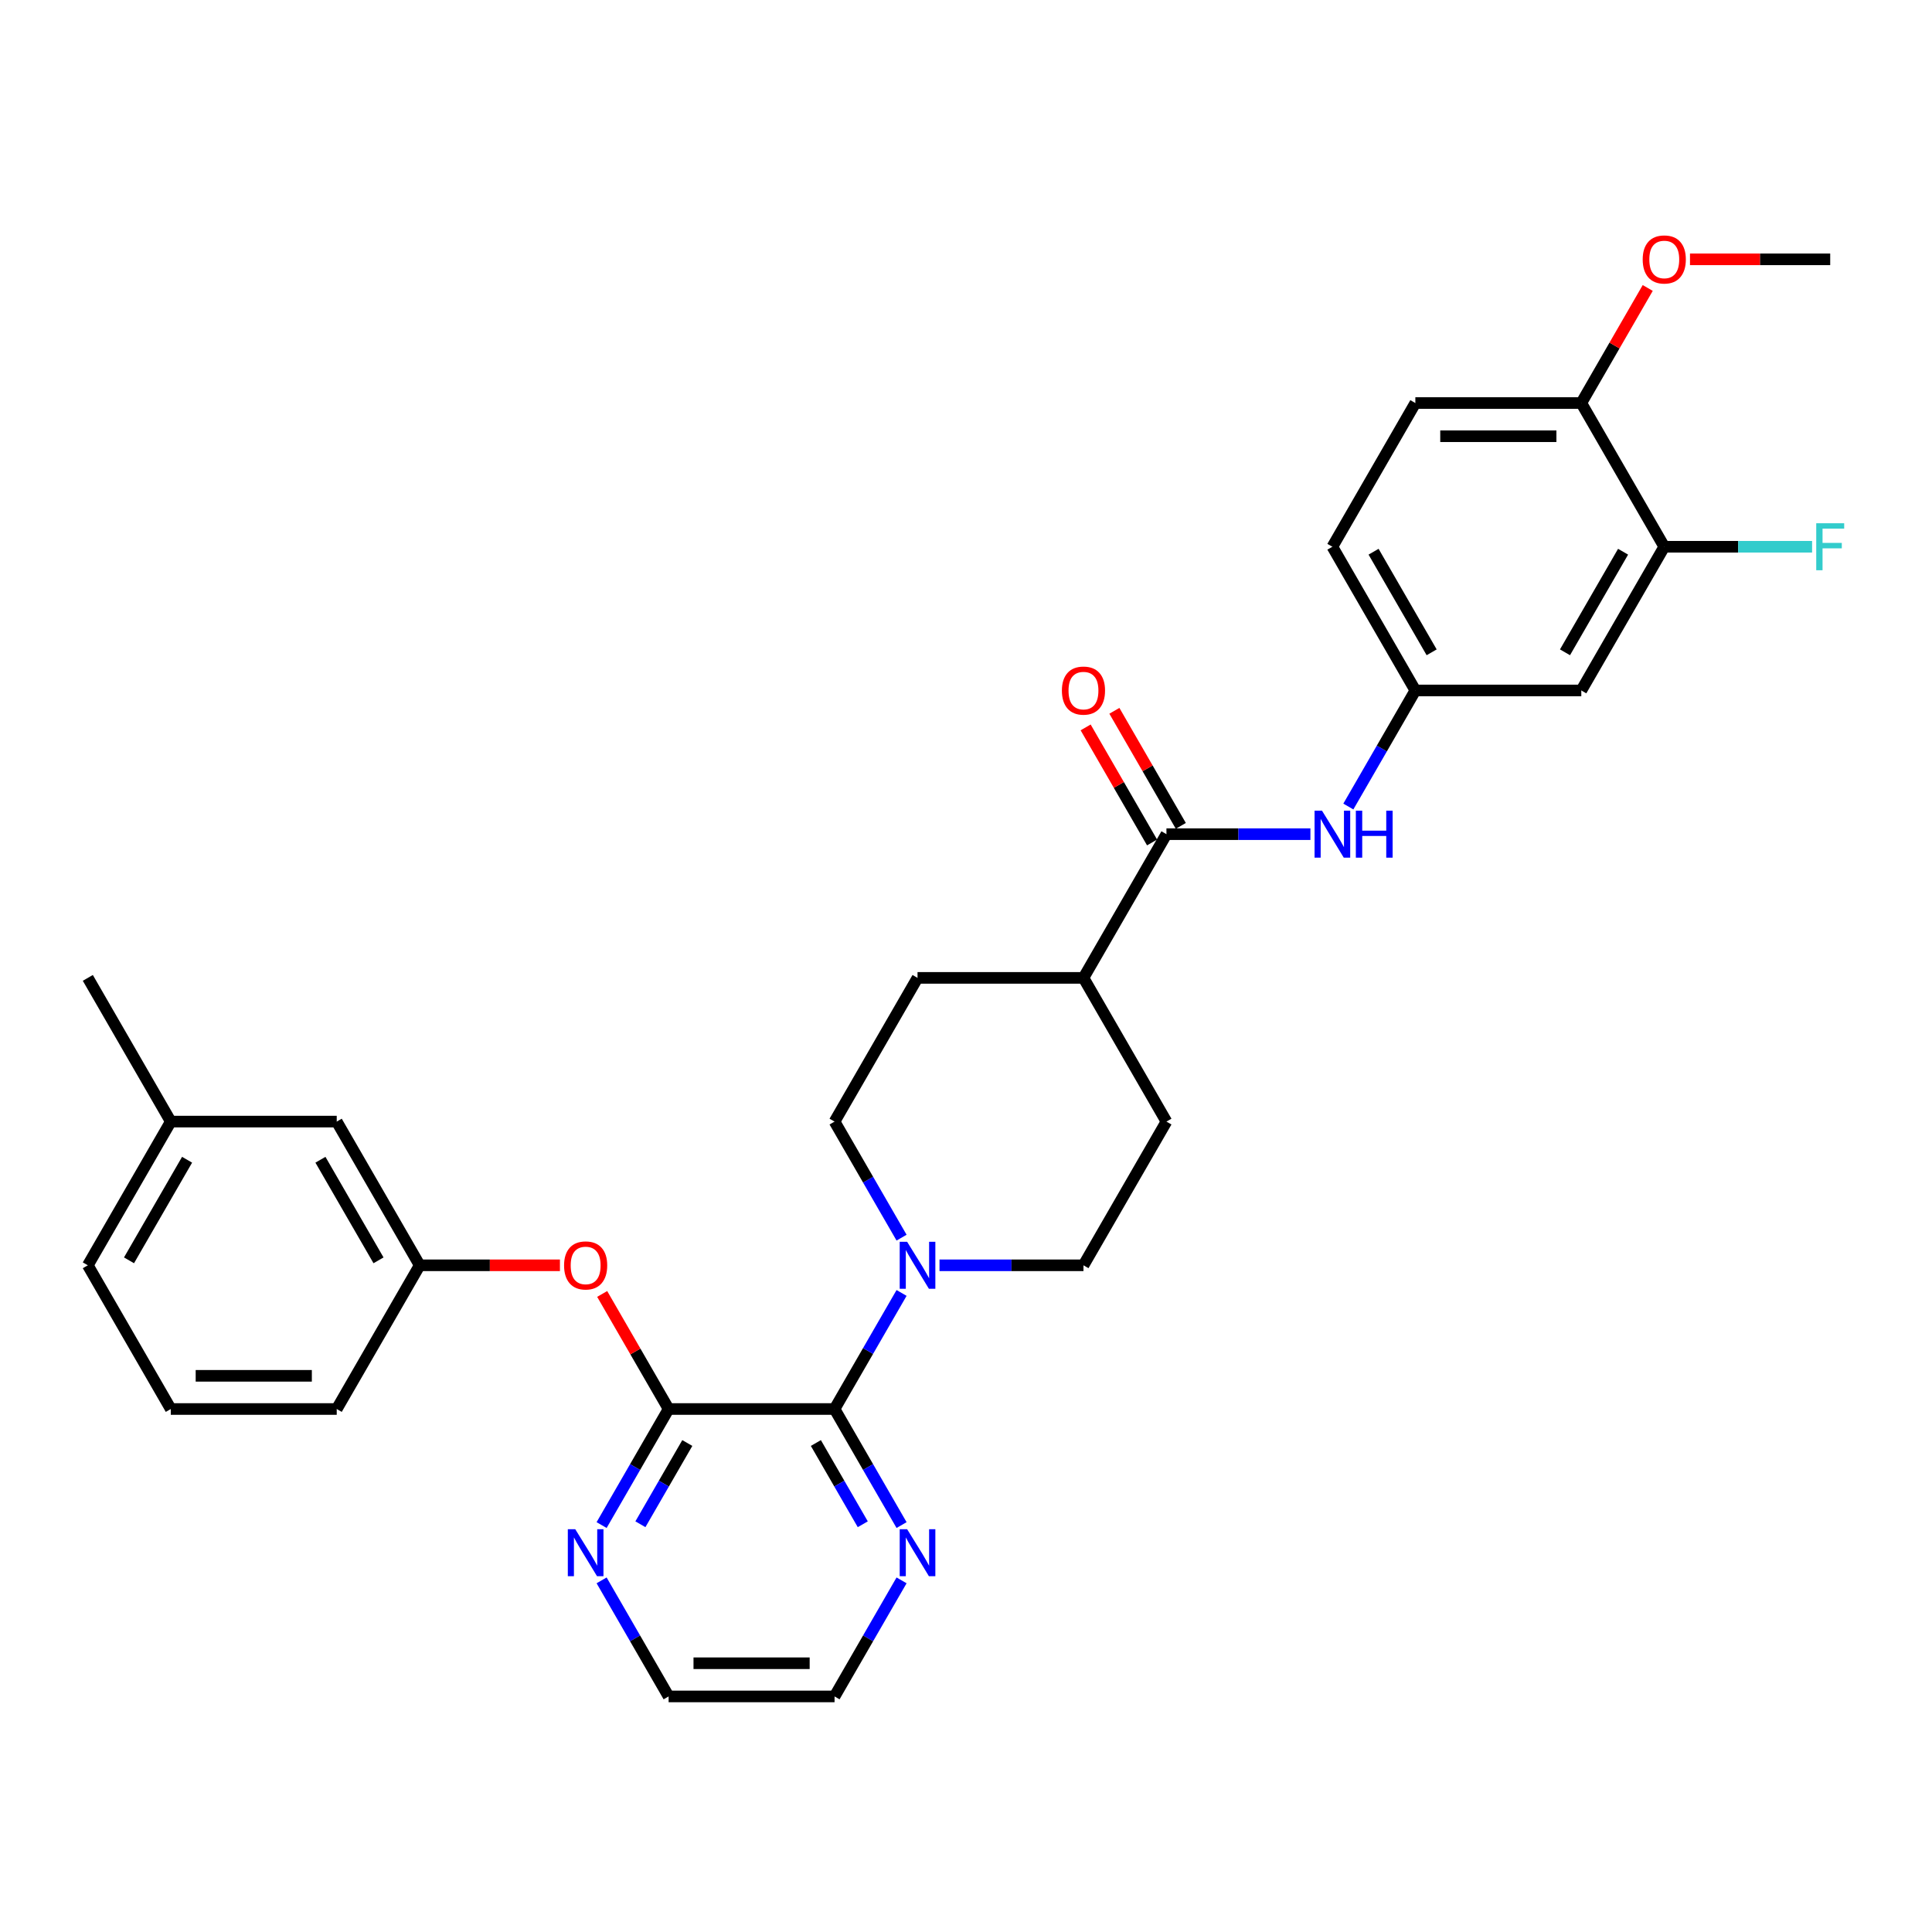 <?xml version='1.0' encoding='iso-8859-1'?>
<svg version='1.1' baseProfile='full'
              xmlns='http://www.w3.org/2000/svg'
                      xmlns:rdkit='http://www.rdkit.org/xml'
                      xmlns:xlink='http://www.w3.org/1999/xlink'
                  xml:space='preserve'
width='1000px' height='1000px' viewBox='0 0 1000 1000'>
<!-- END OF HEADER -->
<rect style='opacity:1.0;fill:#FFFFFF;stroke:none' width='1000' height='1000' x='0' y='0'> </rect>
<path class='bond-0' d='M 431.965,729.302 L 346.074,729.302' style='fill:none;fill-rule:evenodd;stroke:#000000;stroke-width:6px;stroke-linecap:butt;stroke-linejoin:miter;stroke-opacity:1' />
<path class='bond-1' d='M 431.965,729.302 L 449.308,699.265' style='fill:none;fill-rule:evenodd;stroke:#000000;stroke-width:6px;stroke-linecap:butt;stroke-linejoin:miter;stroke-opacity:1' />
<path class='bond-1' d='M 449.308,699.265 L 466.65,669.227' style='fill:none;fill-rule:evenodd;stroke:#0000FF;stroke-width:6px;stroke-linecap:butt;stroke-linejoin:miter;stroke-opacity:1' />
<path class='bond-8' d='M 431.965,729.302 L 449.308,759.339' style='fill:none;fill-rule:evenodd;stroke:#000000;stroke-width:6px;stroke-linecap:butt;stroke-linejoin:miter;stroke-opacity:1' />
<path class='bond-8' d='M 449.308,759.339 L 466.65,789.377' style='fill:none;fill-rule:evenodd;stroke:#0000FF;stroke-width:6px;stroke-linecap:butt;stroke-linejoin:miter;stroke-opacity:1' />
<path class='bond-8' d='M 422.291,746.902 L 434.431,767.928' style='fill:none;fill-rule:evenodd;stroke:#000000;stroke-width:6px;stroke-linecap:butt;stroke-linejoin:miter;stroke-opacity:1' />
<path class='bond-8' d='M 434.431,767.928 L 446.57,788.955' style='fill:none;fill-rule:evenodd;stroke:#0000FF;stroke-width:6px;stroke-linecap:butt;stroke-linejoin:miter;stroke-opacity:1' />
<path class='bond-4' d='M 346.074,729.302 L 328.881,699.522' style='fill:none;fill-rule:evenodd;stroke:#000000;stroke-width:6px;stroke-linecap:butt;stroke-linejoin:miter;stroke-opacity:1' />
<path class='bond-4' d='M 328.881,699.522 L 311.688,669.743' style='fill:none;fill-rule:evenodd;stroke:#FF0000;stroke-width:6px;stroke-linecap:butt;stroke-linejoin:miter;stroke-opacity:1' />
<path class='bond-7' d='M 346.074,729.302 L 328.732,759.339' style='fill:none;fill-rule:evenodd;stroke:#000000;stroke-width:6px;stroke-linecap:butt;stroke-linejoin:miter;stroke-opacity:1' />
<path class='bond-7' d='M 328.732,759.339 L 311.39,789.377' style='fill:none;fill-rule:evenodd;stroke:#0000FF;stroke-width:6px;stroke-linecap:butt;stroke-linejoin:miter;stroke-opacity:1' />
<path class='bond-7' d='M 355.748,746.902 L 343.609,767.928' style='fill:none;fill-rule:evenodd;stroke:#000000;stroke-width:6px;stroke-linecap:butt;stroke-linejoin:miter;stroke-opacity:1' />
<path class='bond-7' d='M 343.609,767.928 L 331.47,788.955' style='fill:none;fill-rule:evenodd;stroke:#0000FF;stroke-width:6px;stroke-linecap:butt;stroke-linejoin:miter;stroke-opacity:1' />
<path class='bond-11' d='M 486.283,654.918 L 523.543,654.918' style='fill:none;fill-rule:evenodd;stroke:#0000FF;stroke-width:6px;stroke-linecap:butt;stroke-linejoin:miter;stroke-opacity:1' />
<path class='bond-11' d='M 523.543,654.918 L 560.802,654.918' style='fill:none;fill-rule:evenodd;stroke:#000000;stroke-width:6px;stroke-linecap:butt;stroke-linejoin:miter;stroke-opacity:1' />
<path class='bond-12' d='M 466.65,640.608 L 449.308,610.571' style='fill:none;fill-rule:evenodd;stroke:#0000FF;stroke-width:6px;stroke-linecap:butt;stroke-linejoin:miter;stroke-opacity:1' />
<path class='bond-12' d='M 449.308,610.571 L 431.965,580.534' style='fill:none;fill-rule:evenodd;stroke:#000000;stroke-width:6px;stroke-linecap:butt;stroke-linejoin:miter;stroke-opacity:1' />
<path class='bond-2' d='M 603.748,431.766 L 560.802,506.15' style='fill:none;fill-rule:evenodd;stroke:#000000;stroke-width:6px;stroke-linecap:butt;stroke-linejoin:miter;stroke-opacity:1' />
<path class='bond-3' d='M 603.748,431.766 L 641.008,431.766' style='fill:none;fill-rule:evenodd;stroke:#000000;stroke-width:6px;stroke-linecap:butt;stroke-linejoin:miter;stroke-opacity:1' />
<path class='bond-3' d='M 641.008,431.766 L 678.267,431.766' style='fill:none;fill-rule:evenodd;stroke:#0000FF;stroke-width:6px;stroke-linecap:butt;stroke-linejoin:miter;stroke-opacity:1' />
<path class='bond-14' d='M 611.187,427.471 L 593.993,397.692' style='fill:none;fill-rule:evenodd;stroke:#000000;stroke-width:6px;stroke-linecap:butt;stroke-linejoin:miter;stroke-opacity:1' />
<path class='bond-14' d='M 593.993,397.692 L 576.8,367.912' style='fill:none;fill-rule:evenodd;stroke:#FF0000;stroke-width:6px;stroke-linecap:butt;stroke-linejoin:miter;stroke-opacity:1' />
<path class='bond-14' d='M 596.31,436.06 L 579.116,406.281' style='fill:none;fill-rule:evenodd;stroke:#000000;stroke-width:6px;stroke-linecap:butt;stroke-linejoin:miter;stroke-opacity:1' />
<path class='bond-14' d='M 579.116,406.281 L 561.923,376.501' style='fill:none;fill-rule:evenodd;stroke:#FF0000;stroke-width:6px;stroke-linecap:butt;stroke-linejoin:miter;stroke-opacity:1' />
<path class='bond-9' d='M 697.901,417.456 L 715.243,387.419' style='fill:none;fill-rule:evenodd;stroke:#0000FF;stroke-width:6px;stroke-linecap:butt;stroke-linejoin:miter;stroke-opacity:1' />
<path class='bond-9' d='M 715.243,387.419 L 732.585,357.382' style='fill:none;fill-rule:evenodd;stroke:#000000;stroke-width:6px;stroke-linecap:butt;stroke-linejoin:miter;stroke-opacity:1' />
<path class='bond-15' d='M 289.815,654.918 L 253.526,654.918' style='fill:none;fill-rule:evenodd;stroke:#FF0000;stroke-width:6px;stroke-linecap:butt;stroke-linejoin:miter;stroke-opacity:1' />
<path class='bond-15' d='M 253.526,654.918 L 217.237,654.918' style='fill:none;fill-rule:evenodd;stroke:#000000;stroke-width:6px;stroke-linecap:butt;stroke-linejoin:miter;stroke-opacity:1' />
<path class='bond-5' d='M 861.422,282.998 L 818.476,357.382' style='fill:none;fill-rule:evenodd;stroke:#000000;stroke-width:6px;stroke-linecap:butt;stroke-linejoin:miter;stroke-opacity:1' />
<path class='bond-5' d='M 840.103,285.566 L 810.041,337.635' style='fill:none;fill-rule:evenodd;stroke:#000000;stroke-width:6px;stroke-linecap:butt;stroke-linejoin:miter;stroke-opacity:1' />
<path class='bond-19' d='M 861.422,282.998 L 899.678,282.998' style='fill:none;fill-rule:evenodd;stroke:#000000;stroke-width:6px;stroke-linecap:butt;stroke-linejoin:miter;stroke-opacity:1' />
<path class='bond-19' d='M 899.678,282.998 L 937.934,282.998' style='fill:none;fill-rule:evenodd;stroke:#33CCCC;stroke-width:6px;stroke-linecap:butt;stroke-linejoin:miter;stroke-opacity:1' />
<path class='bond-34' d='M 861.422,282.998 L 818.476,208.614' style='fill:none;fill-rule:evenodd;stroke:#000000;stroke-width:6px;stroke-linecap:butt;stroke-linejoin:miter;stroke-opacity:1' />
<path class='bond-6' d='M 818.476,357.382 L 732.585,357.382' style='fill:none;fill-rule:evenodd;stroke:#000000;stroke-width:6px;stroke-linecap:butt;stroke-linejoin:miter;stroke-opacity:1' />
<path class='bond-31' d='M 311.39,817.996 L 328.732,848.033' style='fill:none;fill-rule:evenodd;stroke:#0000FF;stroke-width:6px;stroke-linecap:butt;stroke-linejoin:miter;stroke-opacity:1' />
<path class='bond-31' d='M 328.732,848.033 L 346.074,878.07' style='fill:none;fill-rule:evenodd;stroke:#000000;stroke-width:6px;stroke-linecap:butt;stroke-linejoin:miter;stroke-opacity:1' />
<path class='bond-25' d='M 466.65,817.996 L 449.308,848.033' style='fill:none;fill-rule:evenodd;stroke:#0000FF;stroke-width:6px;stroke-linecap:butt;stroke-linejoin:miter;stroke-opacity:1' />
<path class='bond-25' d='M 449.308,848.033 L 431.965,878.07' style='fill:none;fill-rule:evenodd;stroke:#000000;stroke-width:6px;stroke-linecap:butt;stroke-linejoin:miter;stroke-opacity:1' />
<path class='bond-21' d='M 732.585,357.382 L 689.639,282.998' style='fill:none;fill-rule:evenodd;stroke:#000000;stroke-width:6px;stroke-linecap:butt;stroke-linejoin:miter;stroke-opacity:1' />
<path class='bond-21' d='M 741.02,337.635 L 710.958,285.566' style='fill:none;fill-rule:evenodd;stroke:#000000;stroke-width:6px;stroke-linecap:butt;stroke-linejoin:miter;stroke-opacity:1' />
<path class='bond-10' d='M 560.802,506.15 L 474.911,506.15' style='fill:none;fill-rule:evenodd;stroke:#000000;stroke-width:6px;stroke-linecap:butt;stroke-linejoin:miter;stroke-opacity:1' />
<path class='bond-32' d='M 560.802,506.15 L 603.748,580.534' style='fill:none;fill-rule:evenodd;stroke:#000000;stroke-width:6px;stroke-linecap:butt;stroke-linejoin:miter;stroke-opacity:1' />
<path class='bond-17' d='M 560.802,654.918 L 603.748,580.534' style='fill:none;fill-rule:evenodd;stroke:#000000;stroke-width:6px;stroke-linecap:butt;stroke-linejoin:miter;stroke-opacity:1' />
<path class='bond-16' d='M 431.965,580.534 L 474.911,506.15' style='fill:none;fill-rule:evenodd;stroke:#000000;stroke-width:6px;stroke-linecap:butt;stroke-linejoin:miter;stroke-opacity:1' />
<path class='bond-13' d='M 818.476,208.614 L 732.585,208.614' style='fill:none;fill-rule:evenodd;stroke:#000000;stroke-width:6px;stroke-linecap:butt;stroke-linejoin:miter;stroke-opacity:1' />
<path class='bond-13' d='M 805.593,225.792 L 745.469,225.792' style='fill:none;fill-rule:evenodd;stroke:#000000;stroke-width:6px;stroke-linecap:butt;stroke-linejoin:miter;stroke-opacity:1' />
<path class='bond-23' d='M 818.476,208.614 L 835.67,178.834' style='fill:none;fill-rule:evenodd;stroke:#000000;stroke-width:6px;stroke-linecap:butt;stroke-linejoin:miter;stroke-opacity:1' />
<path class='bond-23' d='M 835.67,178.834 L 852.863,149.054' style='fill:none;fill-rule:evenodd;stroke:#FF0000;stroke-width:6px;stroke-linecap:butt;stroke-linejoin:miter;stroke-opacity:1' />
<path class='bond-20' d='M 217.237,654.918 L 174.292,580.534' style='fill:none;fill-rule:evenodd;stroke:#000000;stroke-width:6px;stroke-linecap:butt;stroke-linejoin:miter;stroke-opacity:1' />
<path class='bond-20' d='M 195.919,652.349 L 165.857,600.281' style='fill:none;fill-rule:evenodd;stroke:#000000;stroke-width:6px;stroke-linecap:butt;stroke-linejoin:miter;stroke-opacity:1' />
<path class='bond-27' d='M 217.237,654.918 L 174.292,729.302' style='fill:none;fill-rule:evenodd;stroke:#000000;stroke-width:6px;stroke-linecap:butt;stroke-linejoin:miter;stroke-opacity:1' />
<path class='bond-18' d='M 732.585,208.614 L 689.639,282.998' style='fill:none;fill-rule:evenodd;stroke:#000000;stroke-width:6px;stroke-linecap:butt;stroke-linejoin:miter;stroke-opacity:1' />
<path class='bond-22' d='M 174.292,580.534 L 88.4,580.534' style='fill:none;fill-rule:evenodd;stroke:#000000;stroke-width:6px;stroke-linecap:butt;stroke-linejoin:miter;stroke-opacity:1' />
<path class='bond-29' d='M 88.4,580.534 L 45.455,506.15' style='fill:none;fill-rule:evenodd;stroke:#000000;stroke-width:6px;stroke-linecap:butt;stroke-linejoin:miter;stroke-opacity:1' />
<path class='bond-33' d='M 88.4,580.534 L 45.455,654.918' style='fill:none;fill-rule:evenodd;stroke:#000000;stroke-width:6px;stroke-linecap:butt;stroke-linejoin:miter;stroke-opacity:1' />
<path class='bond-33' d='M 96.835,600.281 L 66.773,652.349' style='fill:none;fill-rule:evenodd;stroke:#000000;stroke-width:6px;stroke-linecap:butt;stroke-linejoin:miter;stroke-opacity:1' />
<path class='bond-30' d='M 874.735,134.229 L 911.024,134.229' style='fill:none;fill-rule:evenodd;stroke:#FF0000;stroke-width:6px;stroke-linecap:butt;stroke-linejoin:miter;stroke-opacity:1' />
<path class='bond-30' d='M 911.024,134.229 L 947.313,134.229' style='fill:none;fill-rule:evenodd;stroke:#000000;stroke-width:6px;stroke-linecap:butt;stroke-linejoin:miter;stroke-opacity:1' />
<path class='bond-24' d='M 346.074,878.07 L 431.965,878.07' style='fill:none;fill-rule:evenodd;stroke:#000000;stroke-width:6px;stroke-linecap:butt;stroke-linejoin:miter;stroke-opacity:1' />
<path class='bond-24' d='M 358.958,860.892 L 419.082,860.892' style='fill:none;fill-rule:evenodd;stroke:#000000;stroke-width:6px;stroke-linecap:butt;stroke-linejoin:miter;stroke-opacity:1' />
<path class='bond-26' d='M 88.4,729.302 L 174.292,729.302' style='fill:none;fill-rule:evenodd;stroke:#000000;stroke-width:6px;stroke-linecap:butt;stroke-linejoin:miter;stroke-opacity:1' />
<path class='bond-26' d='M 101.284,712.124 L 161.408,712.124' style='fill:none;fill-rule:evenodd;stroke:#000000;stroke-width:6px;stroke-linecap:butt;stroke-linejoin:miter;stroke-opacity:1' />
<path class='bond-28' d='M 88.4,729.302 L 45.455,654.918' style='fill:none;fill-rule:evenodd;stroke:#000000;stroke-width:6px;stroke-linecap:butt;stroke-linejoin:miter;stroke-opacity:1' />
<path  class='atom-2' d='M 469.534 642.756
L 477.505 655.639
Q 478.295 656.911, 479.566 659.213
Q 480.838 661.514, 480.906 661.652
L 480.906 642.756
L 484.136 642.756
L 484.136 667.08
L 480.803 667.08
L 472.249 652.994
Q 471.252 651.345, 470.187 649.455
Q 469.156 647.566, 468.847 646.982
L 468.847 667.08
L 465.686 667.08
L 465.686 642.756
L 469.534 642.756
' fill='#0000FF'/>
<path  class='atom-4' d='M 684.263 419.604
L 692.233 432.487
Q 693.024 433.758, 694.295 436.06
Q 695.566 438.362, 695.635 438.5
L 695.635 419.604
L 698.864 419.604
L 698.864 443.928
L 695.532 443.928
L 686.977 429.842
Q 685.98 428.193, 684.915 426.303
Q 683.885 424.413, 683.576 423.829
L 683.576 443.928
L 680.415 443.928
L 680.415 419.604
L 684.263 419.604
' fill='#0000FF'/>
<path  class='atom-4' d='M 701.784 419.604
L 705.083 419.604
L 705.083 429.945
L 717.52 429.945
L 717.52 419.604
L 720.818 419.604
L 720.818 443.928
L 717.52 443.928
L 717.52 432.693
L 705.083 432.693
L 705.083 443.928
L 701.784 443.928
L 701.784 419.604
' fill='#0000FF'/>
<path  class='atom-5' d='M 291.963 654.987
Q 291.963 649.146, 294.849 645.882
Q 297.735 642.618, 303.129 642.618
Q 308.522 642.618, 311.408 645.882
Q 314.294 649.146, 314.294 654.987
Q 314.294 660.896, 311.374 664.263
Q 308.454 667.596, 303.129 667.596
Q 297.769 667.596, 294.849 664.263
Q 291.963 660.93, 291.963 654.987
M 303.129 664.847
Q 306.839 664.847, 308.832 662.373
Q 310.859 659.865, 310.859 654.987
Q 310.859 650.211, 308.832 647.806
Q 306.839 645.367, 303.129 645.367
Q 299.418 645.367, 297.391 647.772
Q 295.398 650.177, 295.398 654.987
Q 295.398 659.9, 297.391 662.373
Q 299.418 664.847, 303.129 664.847
' fill='#FF0000'/>
<path  class='atom-8' d='M 297.752 791.524
L 305.722 804.408
Q 306.513 805.679, 307.784 807.981
Q 309.055 810.283, 309.124 810.42
L 309.124 791.524
L 312.353 791.524
L 312.353 815.848
L 309.021 815.848
L 300.466 801.762
Q 299.47 800.113, 298.404 798.223
Q 297.374 796.334, 297.065 795.75
L 297.065 815.848
L 293.904 815.848
L 293.904 791.524
L 297.752 791.524
' fill='#0000FF'/>
<path  class='atom-9' d='M 469.534 791.524
L 477.505 804.408
Q 478.295 805.679, 479.566 807.981
Q 480.838 810.283, 480.906 810.42
L 480.906 791.524
L 484.136 791.524
L 484.136 815.848
L 480.803 815.848
L 472.249 801.762
Q 471.252 800.113, 470.187 798.223
Q 469.156 796.334, 468.847 795.75
L 468.847 815.848
L 465.686 815.848
L 465.686 791.524
L 469.534 791.524
' fill='#0000FF'/>
<path  class='atom-15' d='M 549.637 357.45
Q 549.637 351.61, 552.523 348.346
Q 555.408 345.082, 560.802 345.082
Q 566.196 345.082, 569.082 348.346
Q 571.968 351.61, 571.968 357.45
Q 571.968 363.36, 569.048 366.727
Q 566.128 370.059, 560.802 370.059
Q 555.443 370.059, 552.523 366.727
Q 549.637 363.394, 549.637 357.45
M 560.802 367.311
Q 564.513 367.311, 566.506 364.837
Q 568.533 362.329, 568.533 357.45
Q 568.533 352.675, 566.506 350.27
Q 564.513 347.831, 560.802 347.831
Q 557.092 347.831, 555.065 350.236
Q 553.072 352.64, 553.072 357.45
Q 553.072 362.363, 555.065 364.837
Q 557.092 367.311, 560.802 367.311
' fill='#FF0000'/>
<path  class='atom-20' d='M 940.081 270.835
L 954.545 270.835
L 954.545 273.618
L 943.345 273.618
L 943.345 281.005
L 953.309 281.005
L 953.309 283.822
L 943.345 283.822
L 943.345 295.16
L 940.081 295.16
L 940.081 270.835
' fill='#33CCCC'/>
<path  class='atom-24' d='M 850.256 134.298
Q 850.256 128.458, 853.142 125.194
Q 856.028 121.93, 861.422 121.93
Q 866.816 121.93, 869.702 125.194
Q 872.588 128.458, 872.588 134.298
Q 872.588 140.208, 869.668 143.574
Q 866.747 146.907, 861.422 146.907
Q 856.062 146.907, 853.142 143.574
Q 850.256 140.242, 850.256 134.298
M 861.422 144.159
Q 865.133 144.159, 867.125 141.685
Q 869.152 139.177, 869.152 134.298
Q 869.152 129.523, 867.125 127.118
Q 865.133 124.678, 861.422 124.678
Q 857.712 124.678, 855.685 127.083
Q 853.692 129.488, 853.692 134.298
Q 853.692 139.211, 855.685 141.685
Q 857.712 144.159, 861.422 144.159
' fill='#FF0000'/>
</svg>
